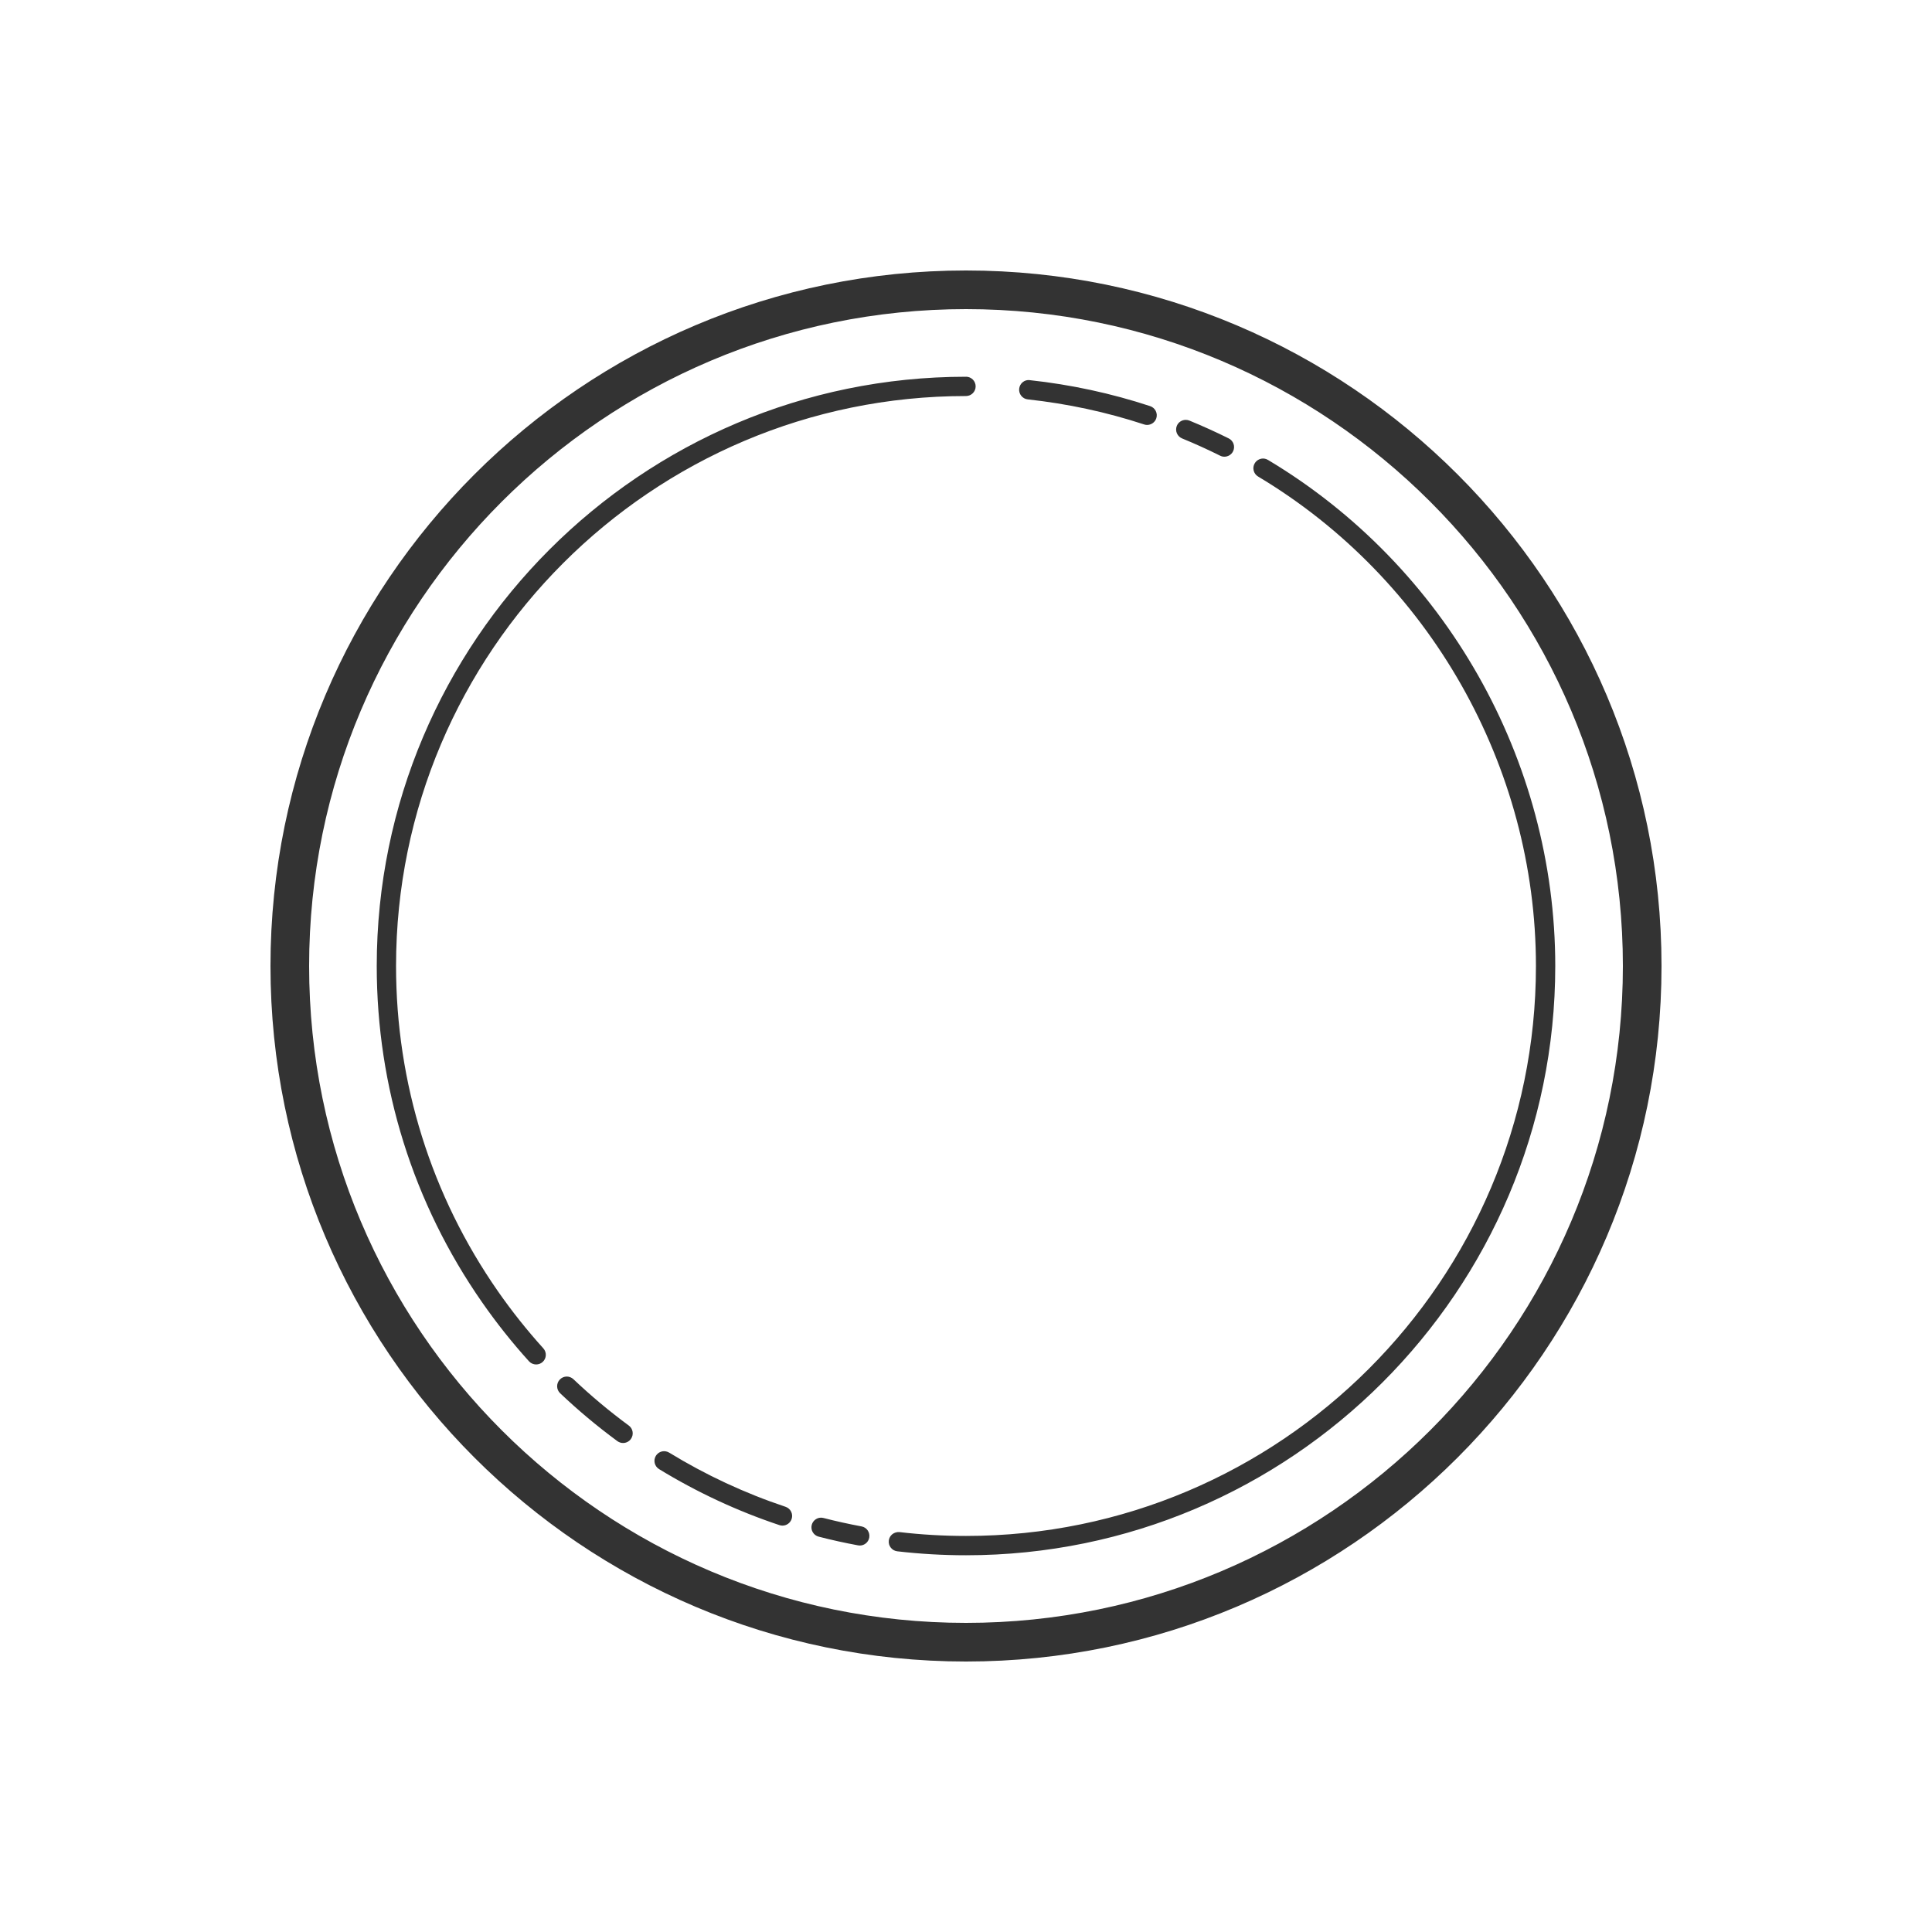 <svg version="1.1" xmlns="http://www.w3.org/2000/svg" xmlns:xlink="http://www.w3.org/1999/xlink" fill="#333333" viewBox="0 0 172 172"><g fill="none" fill-rule="nonzero" stroke="none" stroke-width="1" stroke-linecap="butt" stroke-linejoin="miter" stroke-miterlimit="10" stroke-dasharray="" stroke-dashoffset="0" font-family="none" font-weight="none" font-size="none" text-anchor="none" style="mix-blend-mode: normal"><path d="M0,172v-172h172v172z" fill="none"></path><g fill="#333333"><path d="M86,24.08c-34.144,0 -61.92,27.776 -61.92,61.92c0,34.144 27.776,61.92 61.92,61.92c34.144,0 61.92,-27.776 61.92,-61.92c0,-34.144 -27.776,-61.92 -61.92,-61.92zM86,27.52c32.247,0 58.48,26.233 58.48,58.48c0,32.247 -26.233,58.48 -58.48,58.48c-32.247,0 -58.48,-26.233 -58.48,-58.48c0,-32.247 26.233,-58.48 58.48,-58.48zM86,33.54c-28.927,0 -52.46,23.535 -52.46,52.46c0,10.779 3.244,21.132 9.383,29.945c1.271,1.825 2.674,3.593 4.172,5.247c0.17,0.187 0.403,0.282 0.638,0.282c0.206,0 0.414,-0.074 0.578,-0.222c0.353,-0.32 0.377,-0.865 0.057,-1.216c-1.45,-1.603 -2.805,-3.308 -4.035,-5.073c-5.936,-8.521 -9.074,-18.538 -9.074,-28.965c0,-27.979 22.761,-50.74 50.74,-50.74c0.475,0 0.86,-0.385 0.86,-0.86c0,-0.475 -0.385,-0.86 -0.86,-0.86zM91.681,33.842c-0.47,-0.065 -0.896,0.291 -0.947,0.763c-0.052,0.471 0.291,0.901 0.763,0.951c3.526,0.382 7.015,1.13 10.36,2.231c0.089,0.031 0.176,0.044 0.265,0.044c0.361,0 0.701,-0.23 0.82,-0.591c0.148,-0.452 -0.1,-0.937 -0.551,-1.085c-3.461,-1.139 -7.062,-1.917 -10.71,-2.311zM105.555,37.38c-0.335,0.004 -0.652,0.203 -0.786,0.531c-0.179,0.44 0.032,0.941 0.47,1.122c1.142,0.468 2.279,0.985 3.383,1.535c0.122,0.062 0.251,0.091 0.38,0.091c0.316,0 0.623,-0.176 0.773,-0.477c0.212,-0.425 0.039,-0.941 -0.386,-1.152c-1.14,-0.568 -2.317,-1.101 -3.497,-1.586c-0.109,-0.044 -0.224,-0.065 -0.336,-0.064zM112.566,40.83c-0.332,-0.047 -0.677,0.109 -0.86,0.413c-0.244,0.408 -0.11,0.935 0.296,1.179c15.258,9.123 24.738,25.822 24.738,43.578c0,27.979 -22.761,50.74 -50.74,50.74c-1.981,0 -3.974,-0.114 -5.919,-0.343c-0.487,-0.036 -0.897,0.286 -0.954,0.756c-0.055,0.471 0.283,0.897 0.752,0.954c2.014,0.234 4.072,0.353 6.121,0.353c28.927,0 52.46,-23.535 52.46,-52.46c0,-18.358 -9.797,-35.622 -25.572,-45.053c-0.102,-0.062 -0.212,-0.102 -0.323,-0.118zM50.438,122.55c-0.22,0.005 -0.438,0.096 -0.601,0.269c-0.327,0.344 -0.314,0.889 0.03,1.216c1.603,1.524 3.316,2.956 5.093,4.263c0.153,0.112 0.332,0.168 0.507,0.168c0.265,0 0.529,-0.122 0.695,-0.353c0.282,-0.384 0.199,-0.921 -0.185,-1.203c-1.717,-1.264 -3.375,-2.65 -4.925,-4.122c-0.172,-0.163 -0.395,-0.244 -0.615,-0.239zM59.253,129.205c-0.331,-0.05 -0.675,0.099 -0.863,0.403c-0.248,0.404 -0.12,0.933 0.286,1.183c3.366,2.057 6.97,3.737 10.713,4.985c0.089,0.031 0.183,0.044 0.272,0.044c0.359,0 0.696,-0.23 0.816,-0.591c0.151,-0.449 -0.094,-0.934 -0.544,-1.085c-3.619,-1.207 -7.103,-2.831 -10.357,-4.821c-0.101,-0.062 -0.212,-0.101 -0.323,-0.118zM72.976,135.121c-0.331,0.049 -0.62,0.294 -0.709,0.638c-0.119,0.461 0.157,0.926 0.618,1.045c1.146,0.296 2.321,0.556 3.497,0.773c0.053,0.01 0.11,0.017 0.161,0.017c0.406,0 0.768,-0.288 0.843,-0.702c0.086,-0.466 -0.221,-0.915 -0.689,-1.001c-1.139,-0.212 -2.277,-0.464 -3.383,-0.749c-0.115,-0.03 -0.229,-0.037 -0.339,-0.02z"></path></g></g></svg>
